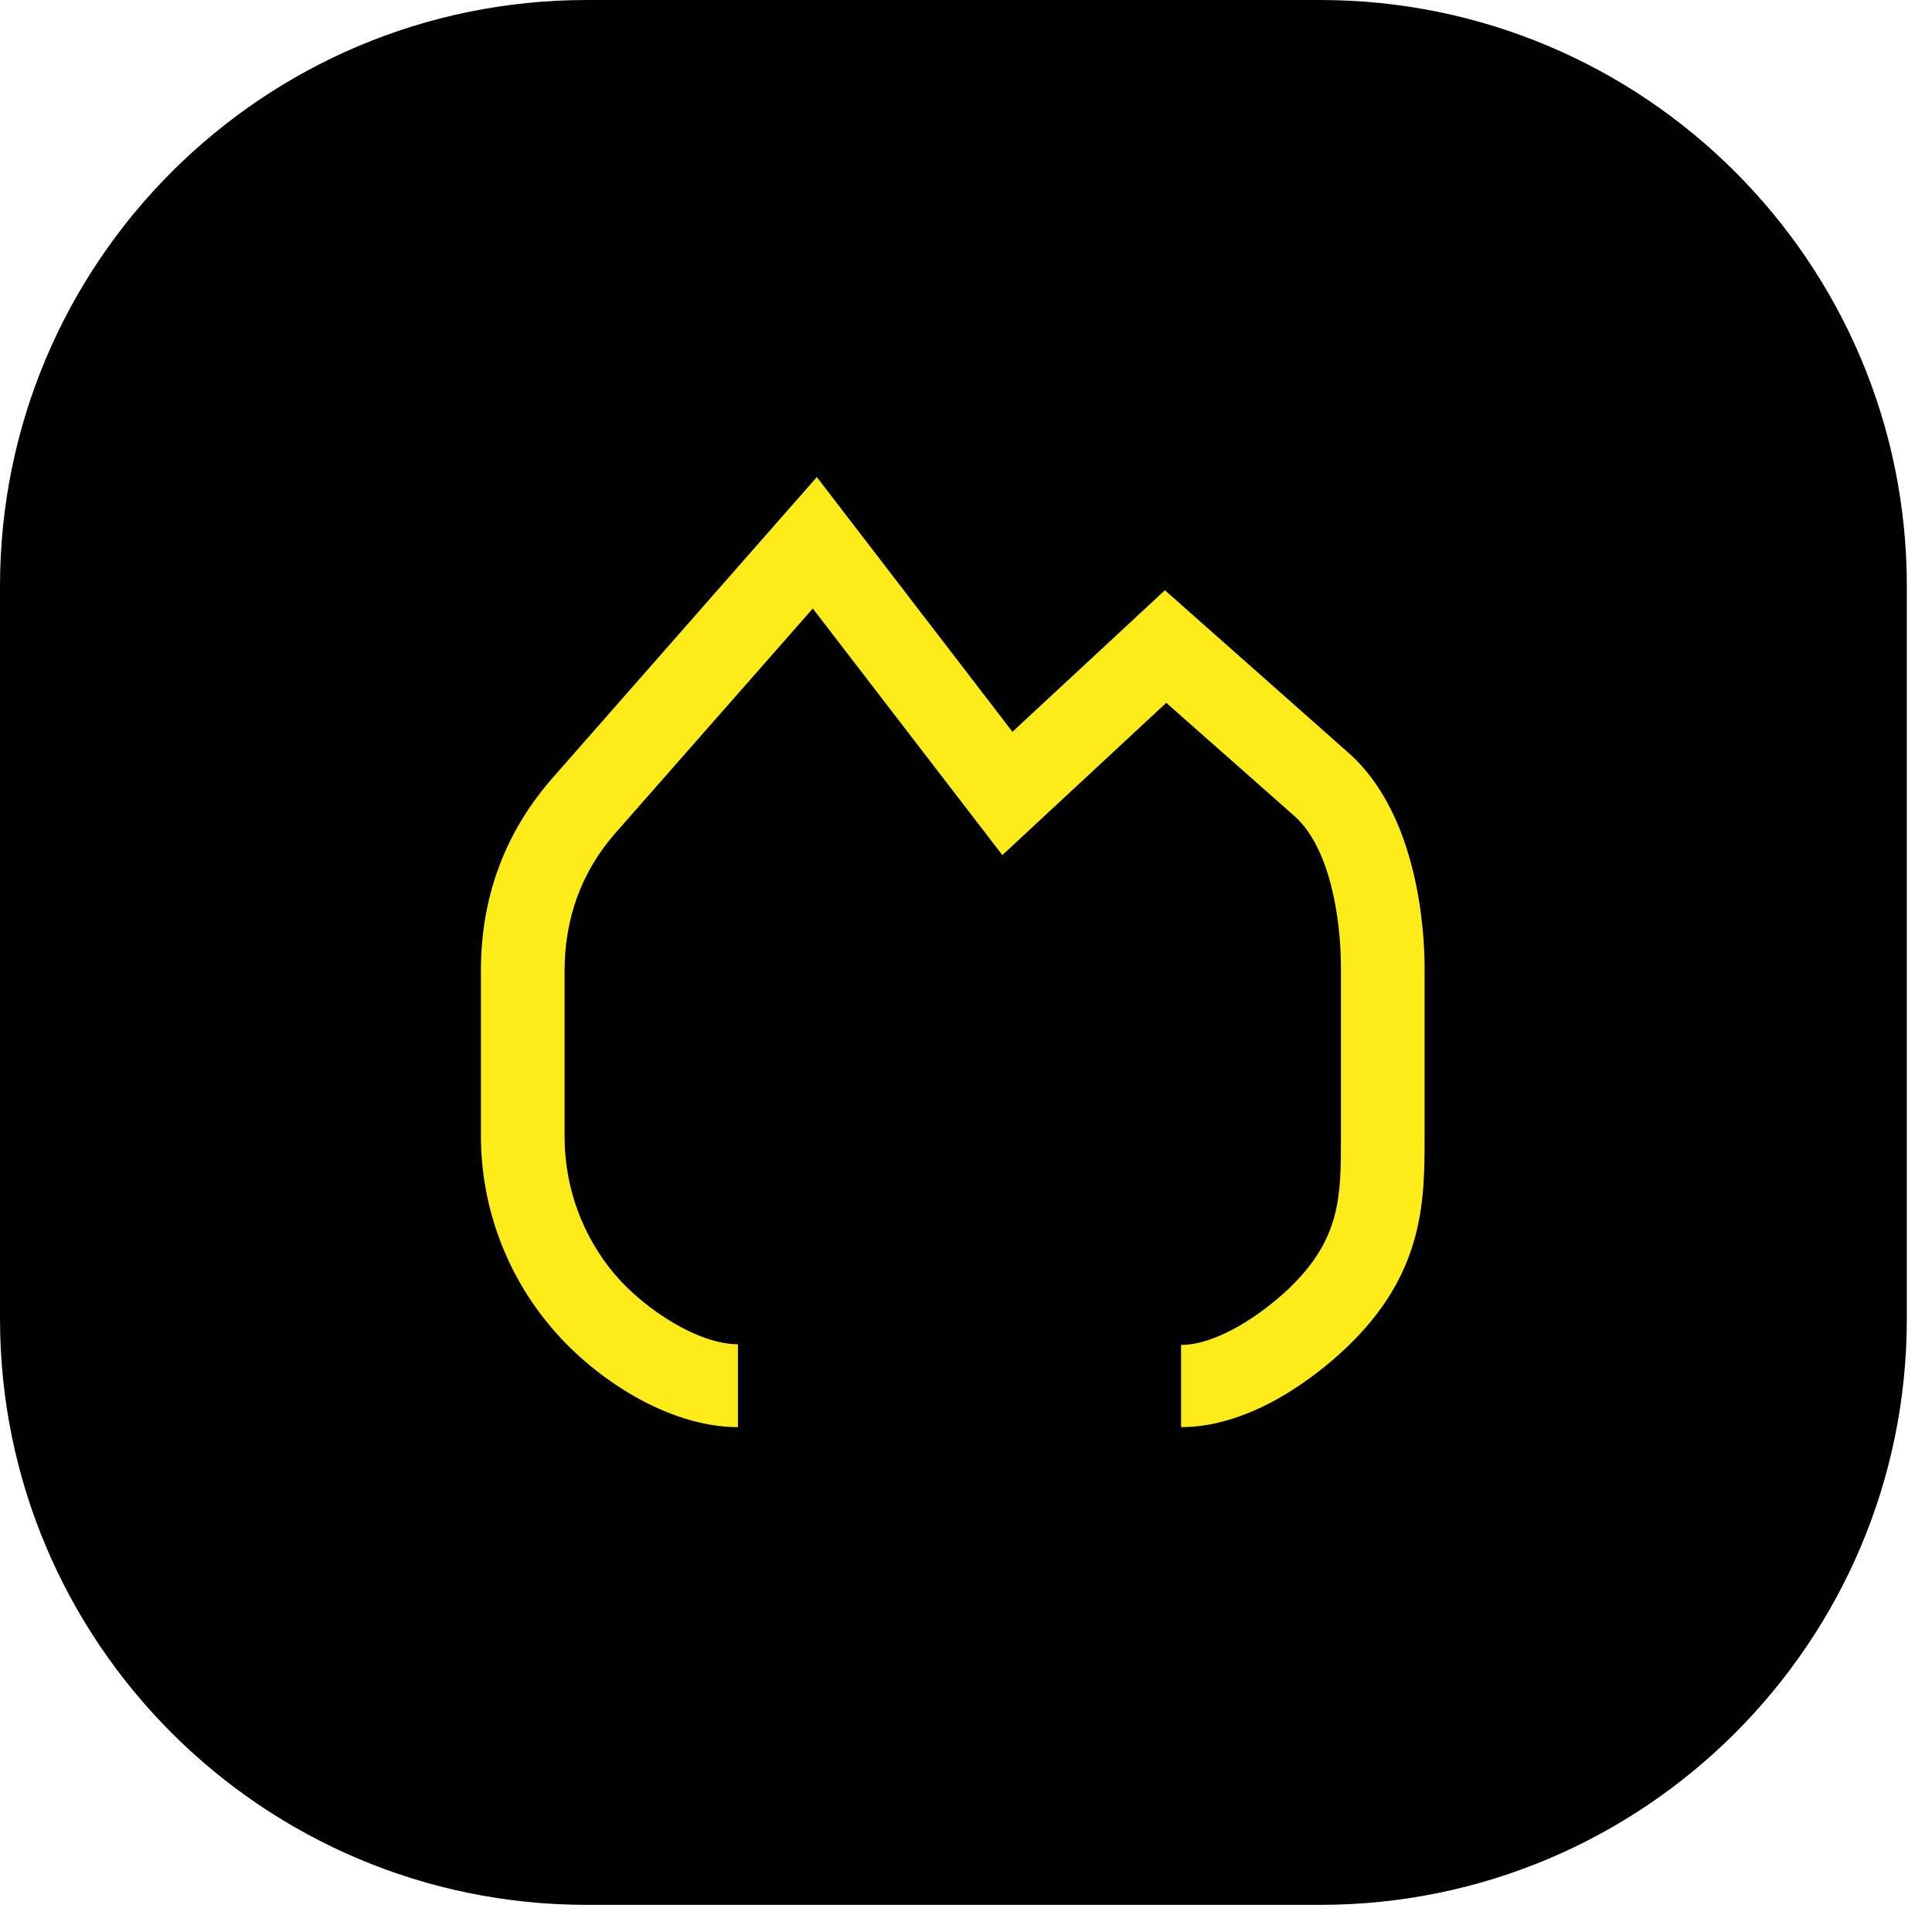 <svg width="44" height="44" viewBox="0 0 44 44" fill="none" xmlns="http://www.w3.org/2000/svg">
<path d="M30.063 0H13.365C5.984 0 0 5.977 0 13.351V30.031C0 37.405 5.984 43.382 13.365 43.382H30.063C37.444 43.382 43.427 37.405 43.427 30.031V13.351C43.427 5.977 37.444 0 30.063 0Z" fill="#010101"/>
<path d="M26.898 32.518V30.63C27.713 30.63 28.727 29.94 29.341 29.357C30.539 28.221 30.539 27.239 30.539 25.904V22.037C30.539 20.886 30.278 19.29 29.479 18.584L26.561 16.006L22.828 19.474L18.511 13.858L13.979 19.014C13.242 19.873 12.858 20.917 12.858 22.113V25.889C12.858 27.055 13.273 28.175 14.025 29.05C14.686 29.817 15.9 30.615 16.806 30.615V32.502C15.208 32.502 13.534 31.382 12.582 30.262C11.537 29.05 10.953 27.485 10.953 25.873V22.098C10.953 20.441 11.491 18.983 12.551 17.755L18.603 10.865L23.058 16.666L26.53 13.443L30.724 17.157C32.306 18.569 32.444 21.239 32.444 22.021V25.873C32.444 27.346 32.444 29.004 30.647 30.707C30.078 31.244 28.573 32.502 26.898 32.502" fill="#FEEB1A"/>
</svg>
